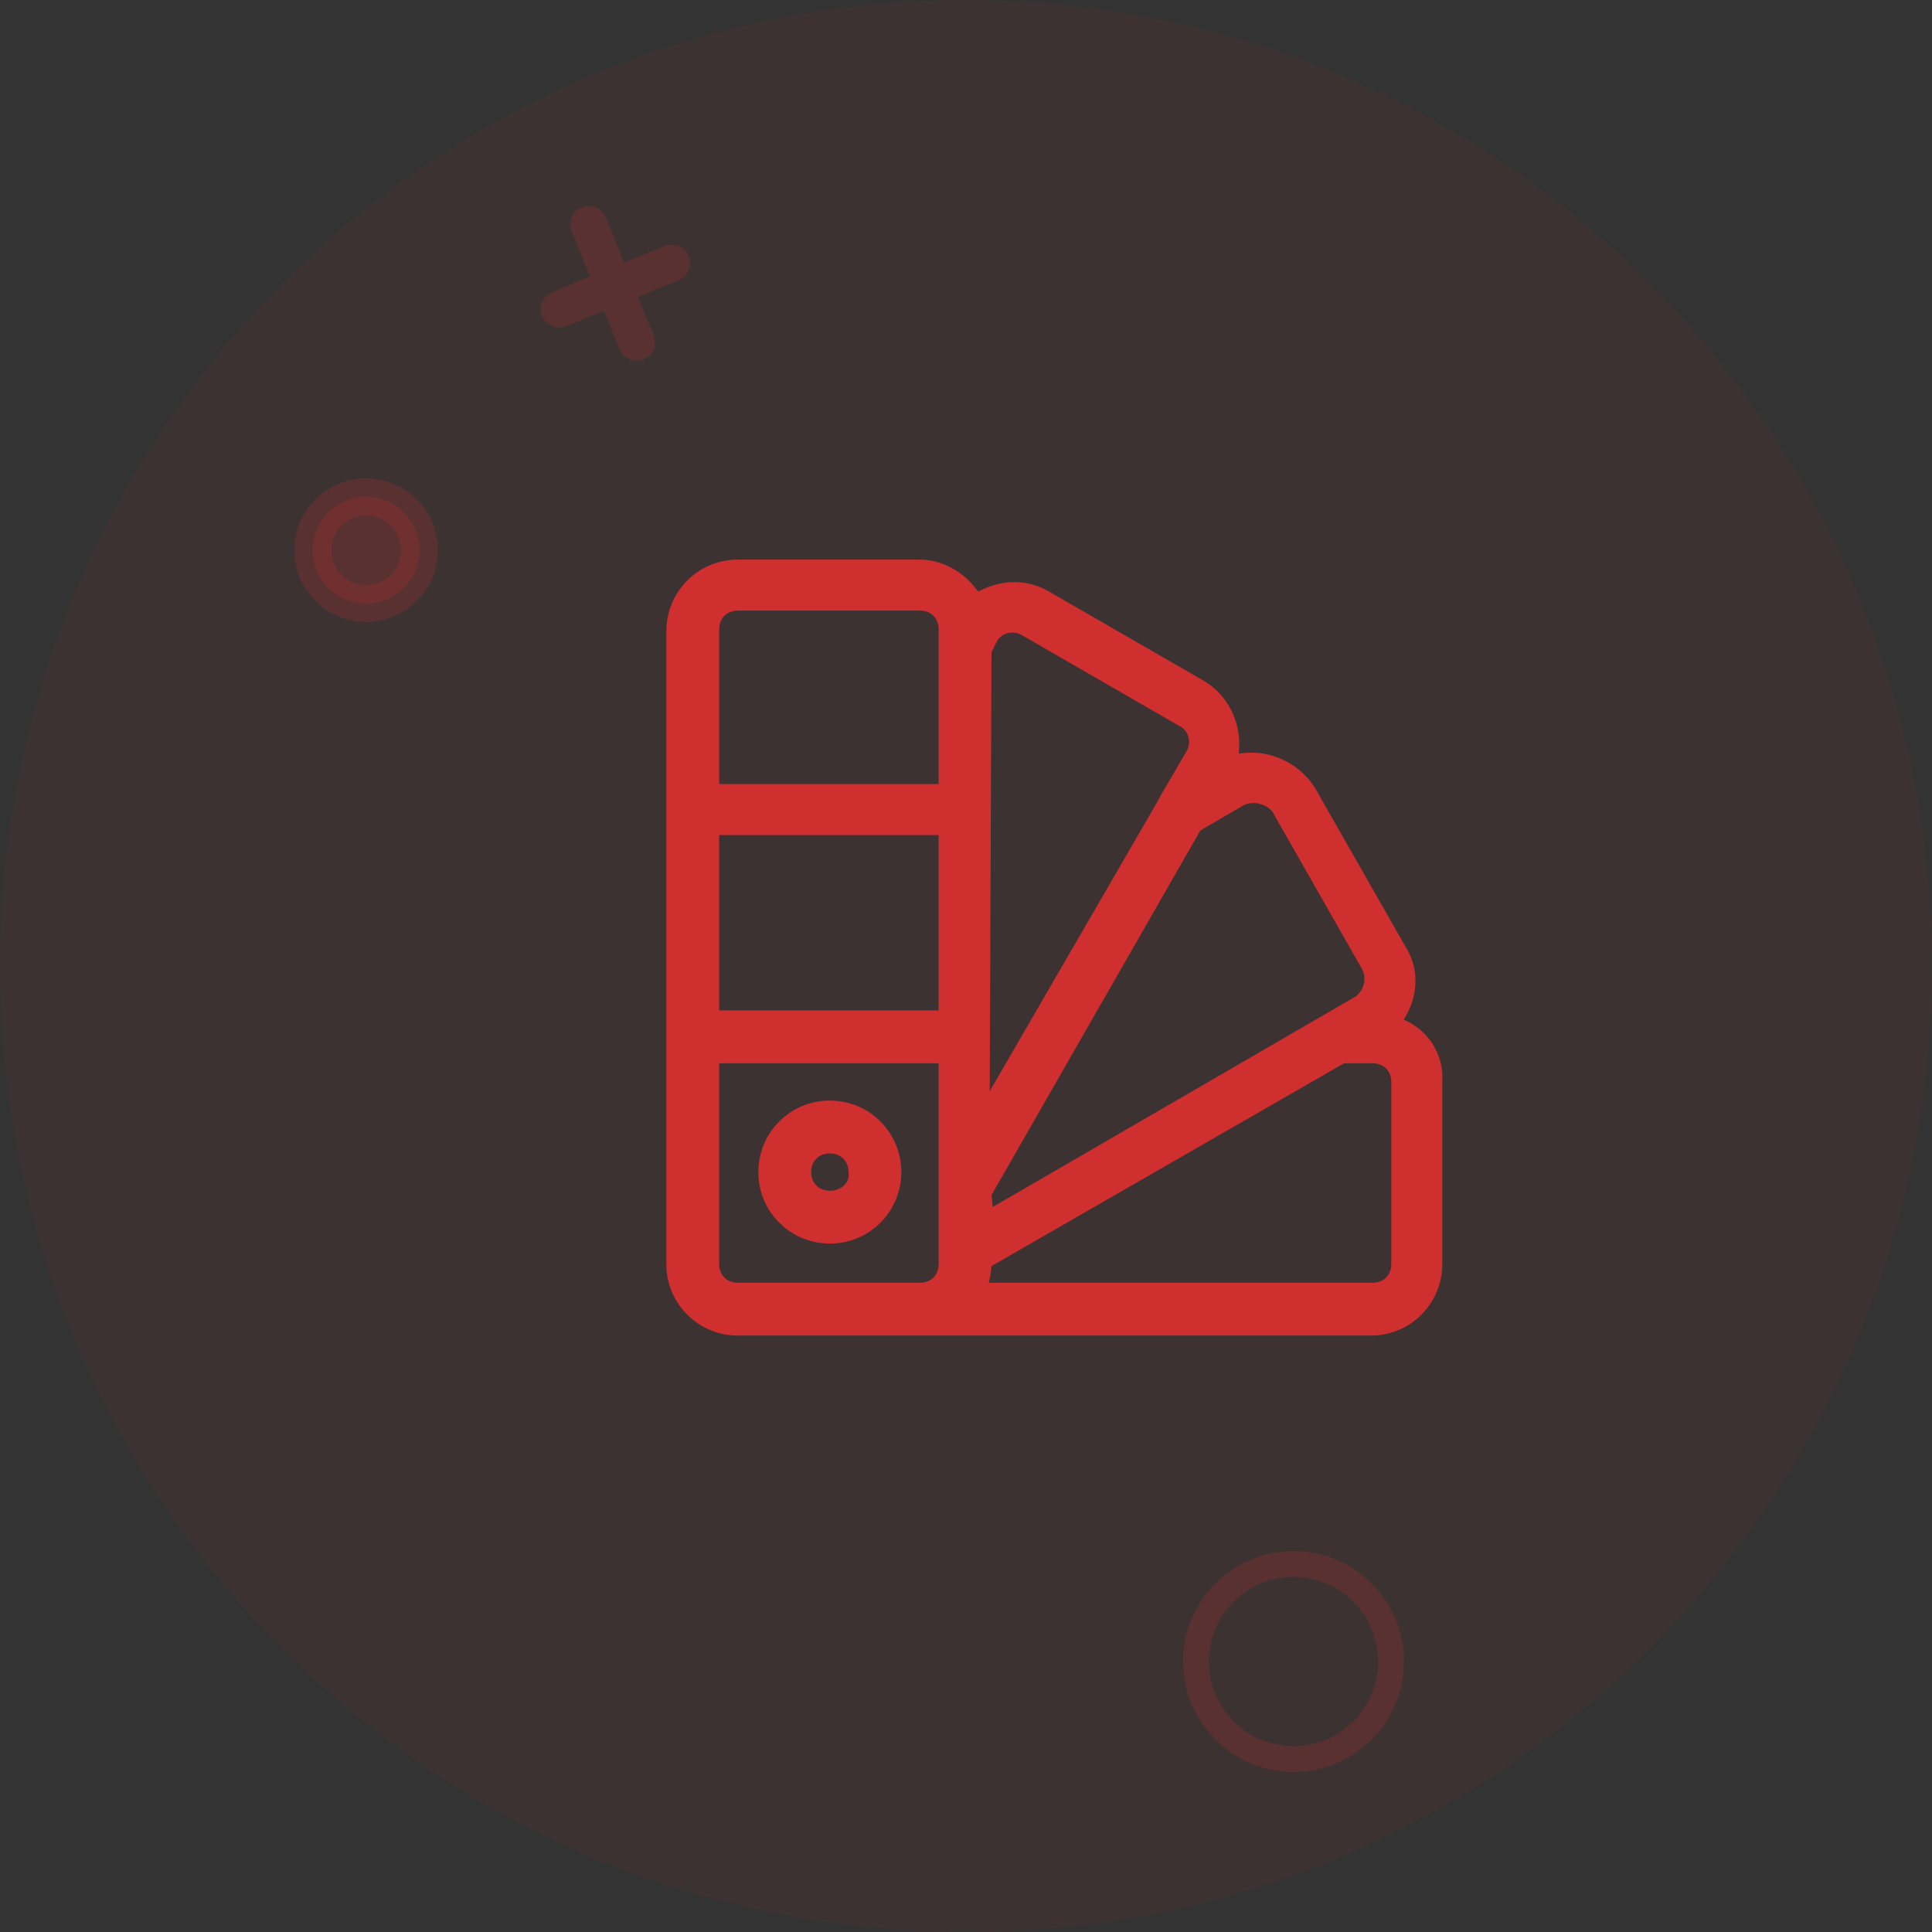 <svg xmlns="http://www.w3.org/2000/svg" width="105" height="105" fill="none" viewBox="0 0 105 105"><rect x="0" y="0" width="105" height="105" fill="#333333" stroke="none"/><path fill="#D02F2F" fill-opacity=".384" d="M52.5 105c28.995 0 52.5-23.505 52.5-52.5S81.495 0 52.5 0 0 23.505 0 52.5 23.505 105 52.5 105Z" opacity=".15"/><path stroke="#D02F2F" stroke-linecap="round" stroke-linejoin="round" stroke-width="1.4" d="M70.3 95.6a5.3 5.3 0 1 0 0-10.6 5.3 5.3 0 0 0 0 10.6Z" opacity=".2"/><path fill="#D02F2F" stroke="#D02F2F" stroke-width="2" d="M19.9 32.8a2.9 2.9 0 1 0 0-5.8 2.9 2.9 0 0 0 0 5.8Z" opacity=".2"/><g opacity=".2"><path fill="#F0F1F2" d="m32 12.2 2.6 6.4Zm-1.6 4.6 6.1-2.5Z"/><path stroke="#D02F2F" stroke-linecap="round" stroke-linejoin="round" stroke-width="2" d="m32 12.2 2.6 6.4m-4.2-1.8 6.1-2.5"/></g><path fill="#D02F2F" stroke="#D02F2F" stroke-width=".371" d="M45.1 60c-2.1 0-3.7 1.7-3.7 3.7 0 2.1 1.7 3.7 3.7 3.7 2.1 0 3.7-1.7 3.7-3.7S47.2 60 45.1 60Zm0 4.9c-.7 0-1.2-.5-1.2-1.2s.5-1.2 1.2-1.2 1.2.5 1.2 1.2c.1.7-.5 1.2-1.2 1.2Z"/><path fill="#D02F2F" stroke="#D02F2F" stroke-width=".371" d="M76 55.5c.9-1.2 1-2.8.2-4l-4.9-8.6c-.9-1.4-2.6-2.1-4.2-1.7.3-1.6-.4-3.2-1.7-4l-8.5-4.9c-1.2-.7-2.6-.6-3.8.1-.7-1.1-1.9-1.8-3.1-1.8h-9.9c-2.1 0-3.7 1.7-3.7 3.7v34.4c0 2.1 1.7 3.7 3.7 3.7h34.4c2.1 0 3.7-1.7 3.7-3.7v-9.9c.1-1.5-.8-2.8-2.2-3.3ZM51.2 68.7c0 .7-.5 1.2-1.2 1.2h-9.9c-.7 0-1.2-.5-1.2-1.2V57.6h12.3v11.1Zm0-13.6H38.9v-9.9h12.3v9.9Zm0-12.3H38.9v-8.6c0-.7.5-1.2 1.2-1.2H50c.7 0 1.2.5 1.2 1.2v8.6Zm2.5-7.4.3-.6c.3-.6 1.1-.8 1.7-.4l8.5 4.9c.6.3.8 1.1.4 1.7l-1.4 2.4c0 .1-.1.1-.1.2L53.6 60l.1-24.6Zm0 29.5L65.1 45l2.4-1.4c.6-.3 1.4-.1 1.8.4l4.9 8.6c.3.6.1 1.3-.4 1.7l-20 11.6-.1-1Zm22.1 3.8c0 .7-.5 1.2-1.2 1.2H53.5c.1-.4.2-.8.2-1.2L73 57.6h1.6c.7 0 1.2.5 1.2 1.2v9.9Z"/></svg>